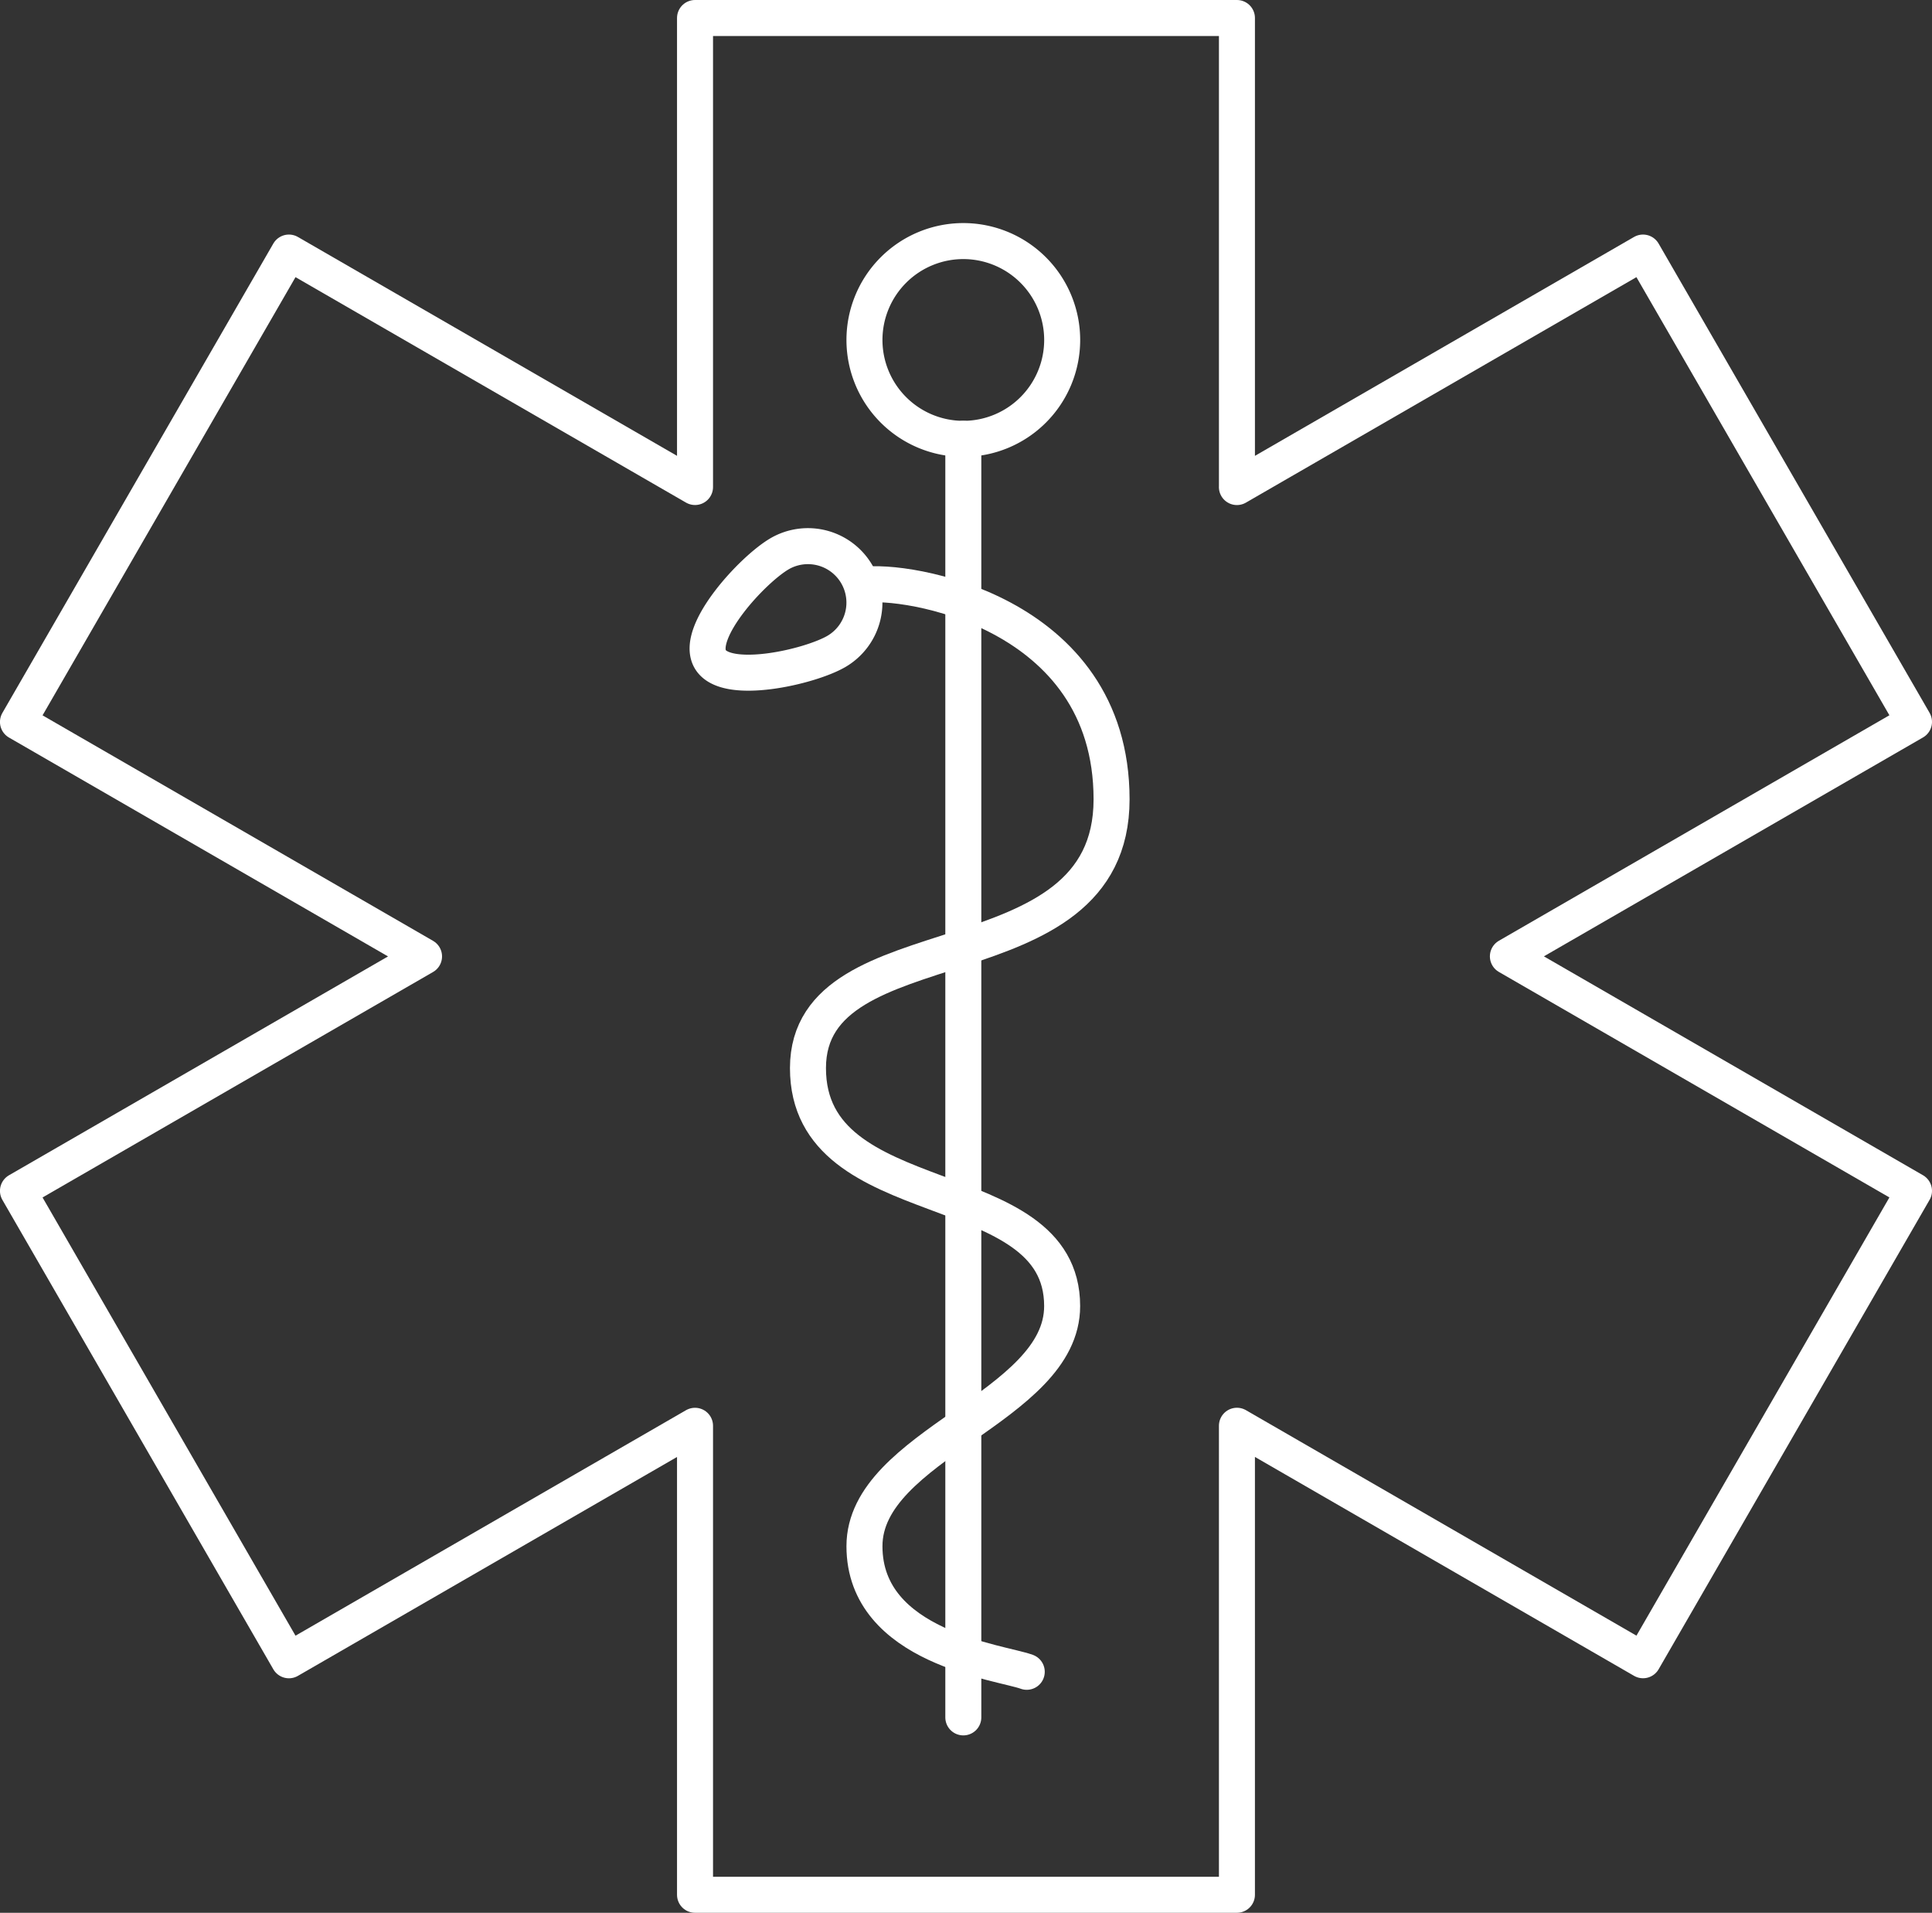 <svg xmlns="http://www.w3.org/2000/svg" width="53.663" height="53.12" viewBox="0 0 53.663 53.12">
  <rect x="0" y="0" width="53.663" height="53.12" fill="#333333" stroke="none"/>
  <g id="heading_quienes" transform="translate(271.199 126.014)">
    <path id="Trazado_119" data-name="Trazado 119" d="M-236.842-112.489v-13.025h-15.052v13.025L-263.174-119l-7.526,13.035,11.279,6.512L-270.7-92.942l7.526,13.036,11.28-6.512v13.024h15.052V-86.419l11.28,6.512,7.526-13.036-11.28-6.512,11.28-6.512L-225.563-119l-11.28,6.512Z" fill="none" stroke="#fff" stroke-linecap="round" stroke-linejoin="round" stroke-width="1"/>
    <path id="Trazado_120" data-name="Trazado 120" d="M-206.728-109.382a2.747,2.747,0,0,1,2.746,2.746,2.747,2.747,0,0,1-2.746,2.746,2.747,2.747,0,0,1-2.746-2.746,2.747,2.747,0,0,1,2.746-2.746Z" transform="translate(-37.714 -9.937)" fill="none" stroke="#fff" stroke-linecap="round" stroke-linejoin="round" stroke-width="1"/>
    <path id="Trazado_121" data-name="Trazado 121" d="M-218.82-87.109a1.57,1.57,0,0,1,2.143.574,1.569,1.569,0,0,1-.574,2.143c-.75.433-3.069.96-3.5.21s1.183-2.495,1.933-2.928Z" transform="translate(-30.722 -23.528)" fill="none" stroke="#fff" stroke-linecap="round" stroke-linejoin="round" stroke-width="1"/>
    <line id="Línea_20" data-name="Línea 20" y2="35.508" transform="translate(-244.442 -113.828)" fill="none" stroke="#fff" stroke-linecap="round" stroke-linejoin="round" stroke-width="1"/>
    <path id="Trazado_122" data-name="Trazado 122" d="M-207.482-54.359c-.734-.269-4.508-.675-4.508-3.488s5.491-3.858,5.491-6.669c0-3.777-7.063-2.44-7.06-6.61s8.434-2.189,8.433-7.464-5.806-6.128-6.864-5.951" transform="translate(-35.198 -25.227)" fill="none" stroke="#fff" stroke-linecap="round" stroke-linejoin="round" stroke-width="1"/>
  </g>
</svg>
